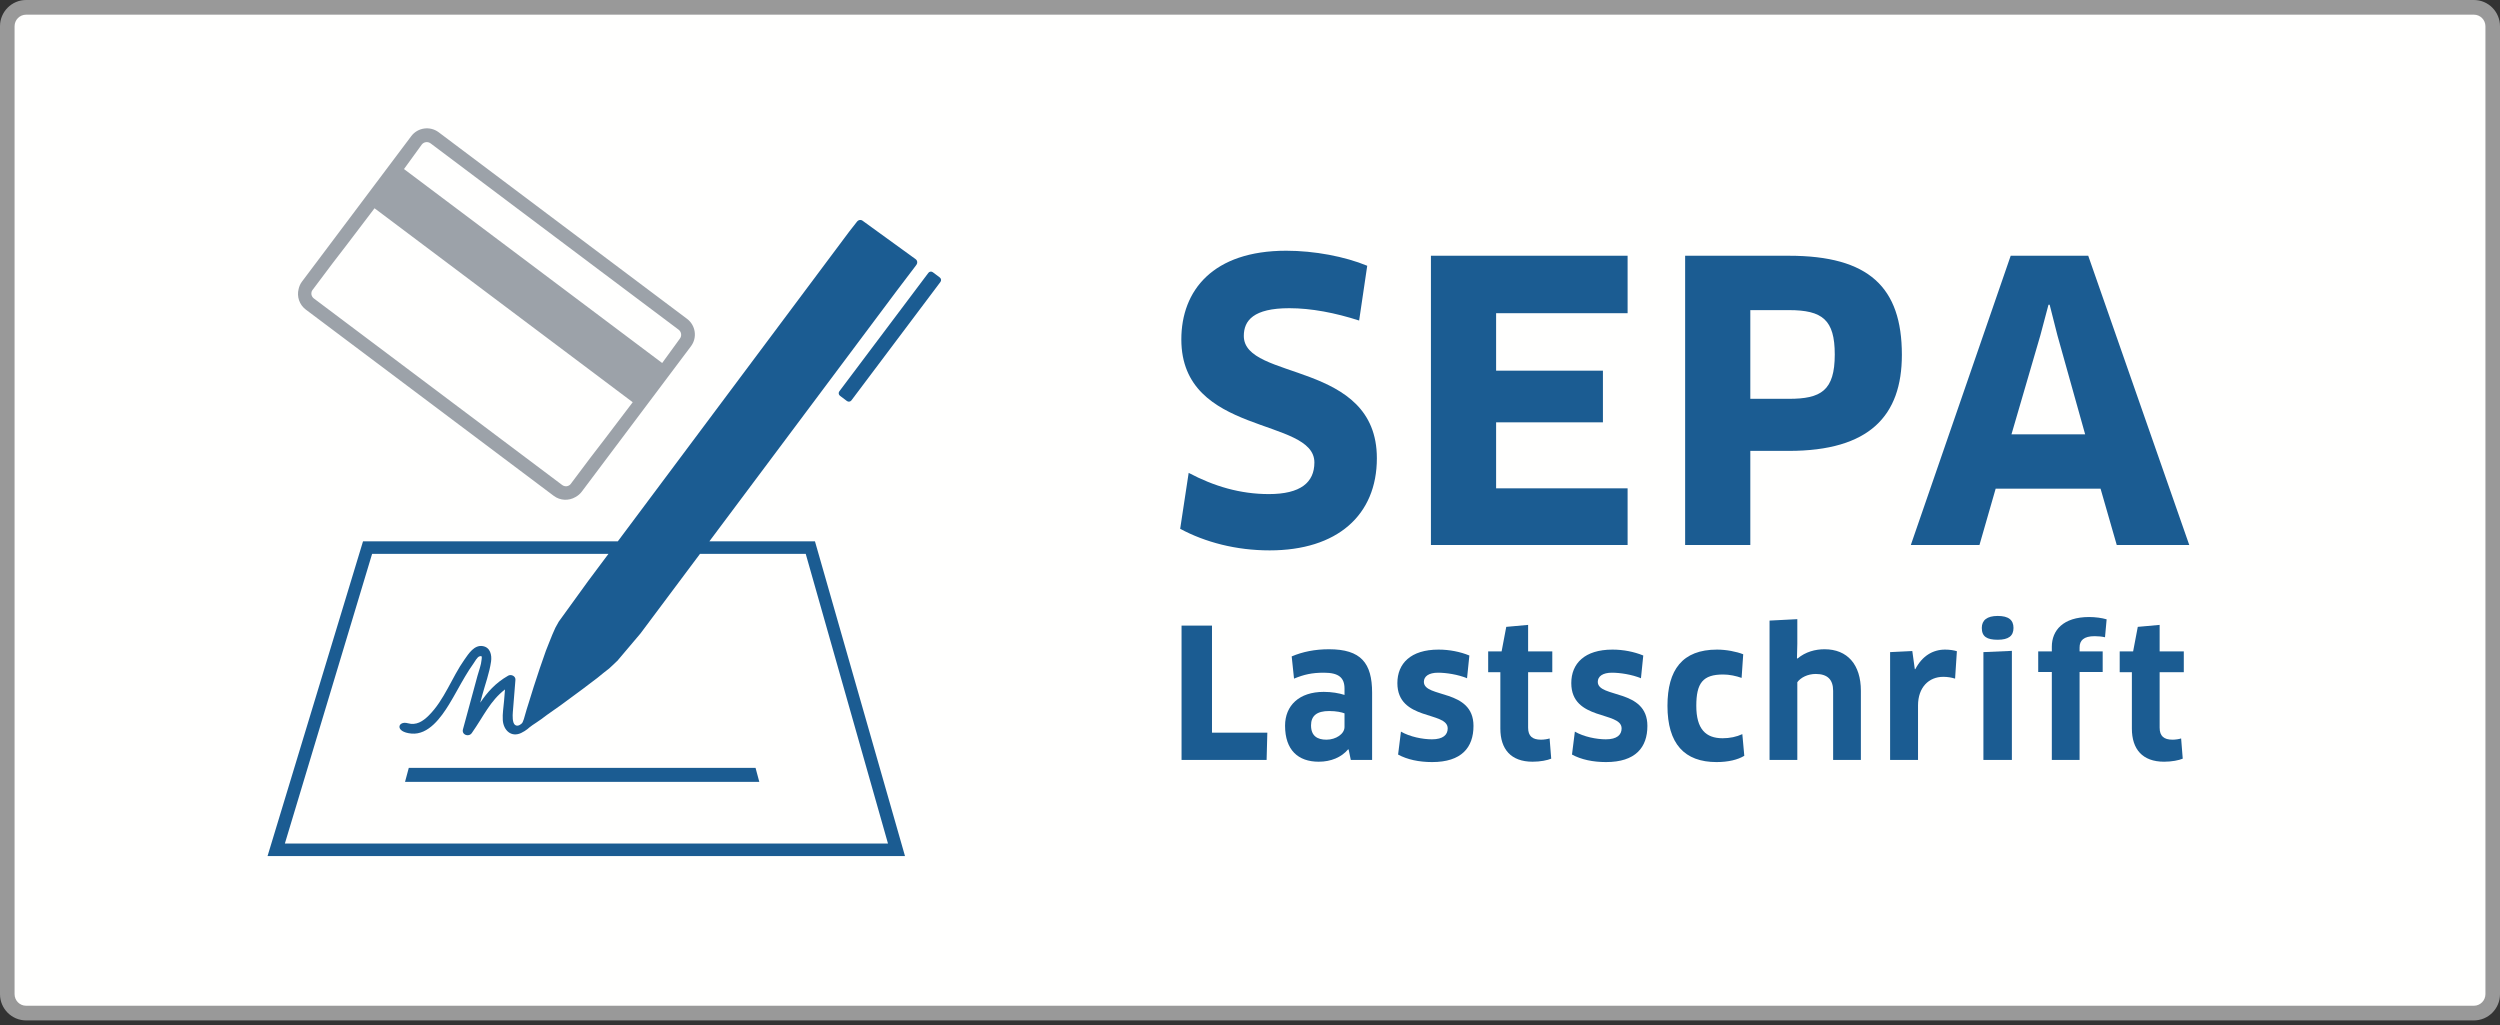 <?xml version="1.0" encoding="UTF-8"?>
<svg xmlns="http://www.w3.org/2000/svg" xmlns:xlink="http://www.w3.org/1999/xlink" width="300px" height="123px" viewBox="0 0 300 123" version="1.1">
  <rect x="0" y="0" width="300" height="123" fill="#333333" stroke="none"/>
  <title>logo SEPA</title>
  <g id="Page-1" stroke="none" stroke-width="1" fill="none" fill-rule="evenodd">
    <g id="logo-SEPA">
      <g id="Group-4">
        <path d="M296.166,121.758 L3.835,121.758 C2.117,121.758 0.719,120.361 0.719,118.643 L0.719,3.806 C0.719,2.088 2.117,0.691 3.835,0.691 L296.166,0.691 C297.884,0.691 299.281,2.088 299.281,3.806 L299.281,118.643 C299.281,120.361 297.884,121.758 296.166,121.758" id="Fill-1" fill="#FFFFFE"></path>
        <path d="M3.13,1.761 C2.369,1.761 1.749,2.384 1.749,3.15 L1.749,119.298 C1.749,120.065 2.369,120.688 3.13,120.688 L296.871,120.688 C297.631,120.688 298.251,120.065 298.251,119.298 L298.251,3.15 C298.251,2.384 297.631,1.761 296.871,1.761 L3.13,1.761 Z M296.871,122.449 L3.13,122.449 C1.404,122.449 0,121.036 0,119.298 L0,3.15 C0,1.413 1.404,0 3.13,0 L296.871,0 C298.596,0 300,1.413 300,3.15 L300,119.298 C300,121.036 298.596,122.449 296.871,122.449 L296.871,122.449 Z" id="Fill-3" fill="#999999"></path>
      </g>
      <path d="M152.358,66.046 C148.332,66.046 144.631,65.075 141.621,63.456 L142.64,56.744 C145.695,58.363 148.841,59.29 152.265,59.29 C156.06,59.29 157.727,57.902 157.727,55.495 C157.727,50.035 141.76,52.348 141.76,40.731 C141.76,34.853 145.555,30.087 154.348,30.087 C157.727,30.087 161.383,30.782 164.067,31.892 L163.096,38.464 C160.226,37.539 157.357,36.984 154.719,36.984 C150.415,36.984 149.257,38.464 149.257,40.316 C149.257,45.73 165.224,43.231 165.224,54.986 C165.224,61.835 160.456,66.046 152.358,66.046" id="Fill-5" fill="#1B5C92"></path>
      <polyline id="Fill-6" fill="#1B5C92" points="195.312 58.596 195.313 65.399 171.711 65.399 171.711 30.69 195.312 30.69 195.313 37.585 179.533 37.585 179.533 44.481 192.351 44.481 192.351 50.681 179.533 50.681 179.533 58.596 195.312 58.596"></polyline>
      <path d="M214.665,37.214 L210.038,37.214 L210.038,47.859 L214.665,47.859 C218.505,47.859 220.172,46.888 220.172,42.538 C220.172,38.372 218.691,37.214 214.665,37.214 Z M214.665,54.107 L210.038,54.107 L210.038,65.399 L202.216,65.399 L202.216,30.69 L214.665,30.69 C224.292,30.69 228.225,34.484 228.225,42.583 C228.225,49.895 224.337,54.107 214.665,54.107 L214.665,54.107 Z" id="Fill-7" fill="#1B5C92"></path>
      <path d="M244.848,40.222 L241.377,52.117 L250.217,52.117 L246.885,40.222 L245.958,36.566 L245.819,36.566 L244.848,40.222 Z M252.067,58.642 L239.479,58.642 L237.536,65.399 L229.299,65.399 L241.284,30.69 L250.587,30.69 L262.711,65.399 L254.01,65.399 L252.067,58.642 L252.067,58.642 Z" id="Fill-8" fill="#1B5C92"></path>
      <polyline id="Fill-9" fill="#1B5C92" points="152.08 87.923 151.993 91.19 141.786 91.19 141.786 75.074 145.439 75.074 145.439 87.923 152.08 87.923"></polyline>
      <path d="M161.342,85.603 C161.021,85.474 160.376,85.323 159.496,85.323 C158.012,85.323 157.324,85.905 157.324,87.043 C157.324,88.312 158.076,88.762 159.173,88.762 C160.311,88.762 161.342,88.074 161.342,87.236 L161.342,85.603 Z M161.837,89.944 L161.773,89.923 C160.977,90.867 159.731,91.406 158.248,91.406 C155.777,91.406 154.208,90.008 154.208,87.085 C154.208,84.678 155.885,83.025 158.85,83.025 C159.817,83.025 160.655,83.175 161.342,83.39 L161.342,82.638 C161.342,81.327 160.655,80.724 158.871,80.724 C157.432,80.724 156.486,80.94 155.283,81.435 L155.003,78.769 C156.314,78.211 157.798,77.91 159.473,77.91 C163.32,77.91 164.653,79.565 164.653,83.131 L164.653,91.19 L162.095,91.19 L161.837,89.944 L161.837,89.944 Z" id="Fill-10" fill="#1B5C92"></path>
      <path d="M171.854,91.449 C170.285,91.449 168.867,91.147 167.771,90.547 L168.114,87.795 C169.19,88.418 170.716,88.719 171.832,88.719 C173.165,88.719 173.724,88.182 173.724,87.408 C173.724,85.323 167.685,86.527 167.685,81.972 C167.685,79.629 169.275,77.952 172.628,77.952 C173.938,77.952 175.229,78.211 176.324,78.661 L176.045,81.391 C174.97,80.94 173.53,80.724 172.563,80.724 C171.467,80.724 170.865,81.155 170.865,81.821 C170.865,83.798 176.818,82.615 176.818,87.108 C176.818,89.708 175.379,91.449 171.854,91.449" id="Fill-11" fill="#1B5C92"></path>
      <path d="M183.374,80.661 L183.374,87.322 C183.374,88.333 183.89,88.762 184.921,88.762 C185.265,88.762 185.715,88.698 185.953,88.611 L186.146,91.039 C185.694,91.234 184.834,91.406 183.911,91.406 C181.311,91.406 180.042,89.901 180.042,87.429 L180.042,80.661 L178.581,80.661 L178.581,78.168 L180.193,78.168 L180.751,75.223 L183.374,74.987 L183.374,78.168 L186.275,78.168 L186.275,80.661 L183.374,80.661" id="Fill-12" fill="#1B5C92"></path>
      <path d="M192.723,91.449 C191.154,91.449 189.736,91.147 188.639,90.547 L188.983,87.795 C190.059,88.418 191.585,88.719 192.702,88.719 C194.034,88.719 194.593,88.182 194.593,87.408 C194.593,85.323 188.554,86.527 188.554,81.972 C188.554,79.629 190.144,77.952 193.498,77.952 C194.807,77.952 196.097,78.211 197.193,78.661 L196.914,81.391 C195.838,80.94 194.399,80.724 193.432,80.724 C192.336,80.724 191.734,81.155 191.734,81.821 C191.734,83.798 197.687,82.615 197.687,87.108 C197.687,89.708 196.248,91.449 192.723,91.449" id="Fill-13" fill="#1B5C92"></path>
      <path d="M208.993,81.348 C208.327,81.112 207.532,80.94 206.779,80.94 C204.351,80.94 203.556,81.95 203.556,84.701 C203.556,87.494 204.695,88.59 206.715,88.59 C207.575,88.59 208.392,88.418 209.08,88.095 L209.315,90.695 C208.543,91.169 207.382,91.449 205.985,91.449 C202.137,91.449 200.096,89.256 200.096,84.701 C200.096,80.38 201.88,77.952 206.049,77.952 C207.144,77.952 208.369,78.19 209.186,78.512 L208.993,81.348" id="Fill-14" fill="#1B5C92"></path>
      <path d="M219.976,91.19 L219.976,82.896 C219.976,81.563 219.309,80.875 217.891,80.875 C216.924,80.875 216.086,81.306 215.678,81.864 L215.678,91.19 L212.346,91.19 L212.346,74.471 L215.678,74.299 L215.678,77.265 L215.636,78.984 L215.699,79.028 C216.667,78.211 217.847,77.91 218.945,77.91 C221.695,77.91 223.306,79.758 223.306,82.896 L223.306,91.19 L219.976,91.19" id="Fill-15" fill="#1B5C92"></path>
      <path d="M226.812,91.19 L226.812,78.254 L229.476,78.124 L229.777,80.295 L229.84,80.295 C230.658,78.727 231.926,77.952 233.408,77.952 C233.99,77.952 234.482,78.039 234.826,78.146 L234.611,81.435 C234.204,81.306 233.709,81.219 233.194,81.219 C231.453,81.219 230.163,82.487 230.163,84.657 L230.163,91.19 L226.812,91.19" id="Fill-16" fill="#1B5C92"></path>
      <path d="M238.009,91.19 L238.009,78.254 L241.426,78.103 L241.426,91.19 L238.009,91.19 Z M239.728,76.77 C238.44,76.77 237.816,76.405 237.816,75.352 C237.816,74.429 238.44,73.913 239.728,73.913 C241.04,73.913 241.619,74.407 241.619,75.352 C241.619,76.299 241.04,76.77 239.728,76.77 L239.728,76.77 Z" id="Fill-17" fill="#1B5C92"></path>
      <path d="M246.219,91.19 L246.219,80.639 L244.586,80.639 L244.586,78.168 L246.219,78.168 L246.219,77.608 C246.219,75.654 247.572,74.043 250.689,74.043 C251.42,74.043 252.235,74.149 252.796,74.321 L252.601,76.47 C252.214,76.384 251.785,76.341 251.355,76.341 C250.045,76.341 249.55,76.857 249.55,77.696 L249.55,78.168 L252.322,78.168 L252.322,80.639 L249.55,80.639 L249.55,91.19 L246.219,91.19" id="Fill-18" fill="#1B5C92"></path>
      <path d="M259.157,80.661 L259.157,87.322 C259.157,88.333 259.672,88.762 260.704,88.762 C261.048,88.762 261.498,88.698 261.735,88.611 L261.928,91.039 C261.477,91.234 260.617,91.406 259.693,91.406 C257.093,91.406 255.825,89.901 255.825,87.429 L255.825,80.661 L254.364,80.661 L254.364,78.168 L255.975,78.168 L256.534,75.223 L259.157,74.987 L259.157,78.168 L262.056,78.168 L262.056,80.661 L259.157,80.661" id="Fill-19" fill="#1B5C92"></path>
      <path d="M68.472,58.09 C68.362,58.236 68.195,58.31 68.023,58.347 C67.83,58.37 67.63,58.326 67.465,58.203 L37.662,35.814 C37.497,35.69 37.399,35.51 37.368,35.318 C37.356,35.143 37.38,34.961 37.489,34.816 L39.925,31.573 C39.925,31.573 42.597,28.116 44.944,24.992 L75.926,48.267 C73.579,51.391 70.907,54.848 70.907,54.848 L68.472,58.09 Z M51.678,17.209 L60.554,23.879 L60.553,23.881 L66.553,28.387 L72.551,32.894 L72.552,32.892 L81.431,39.56 C81.77,39.814 81.841,40.294 81.59,40.629 L79.461,43.561 L48.479,20.286 L50.607,17.354 C50.858,17.019 51.339,16.954 51.678,17.209 Z M82.445,38.261 L67.542,27.07 L52.643,15.873 C51.605,15.093 50.129,15.301 49.351,16.336 L36.233,33.798 C36.029,34.071 35.902,34.375 35.832,34.688 C35.605,35.579 35.915,36.563 36.697,37.151 L66.45,59.502 C67.232,60.09 68.263,60.113 69.056,59.647 C69.337,59.492 69.594,59.286 69.799,59.014 L82.916,41.551 C83.694,40.516 83.483,39.041 82.445,38.261 L82.445,38.261 Z" id="Fill-20" fill="#9CA2A9"></path>
      <path d="M34.184,101.224 L44.652,66.465 L73.014,66.464 L70.569,69.737 L67.051,74.598 L66.651,75.317 L66.281,76.152 L65.903,77.092 L65.508,78.091 L65.129,79.179 L64.757,80.248 L64.404,81.324 L64.056,82.379 L63.745,83.38 L63.458,84.303 L63.205,85.107 L62.862,86.292 L62.739,86.611 C62.739,86.611 62.716,86.679 62.656,86.763 C62.585,86.86 62.157,87.254 61.806,86.993 C61.47,86.744 61.506,85.861 61.541,85.442 C61.644,84.155 61.748,82.869 61.852,81.582 C61.888,81.131 61.336,80.876 60.979,81.081 C59.415,81.982 58.48,83.075 57.625,84.324 C57.704,84.031 57.784,83.738 57.863,83.446 C58.223,82.119 58.733,80.747 58.927,79.385 C59.037,78.607 58.841,77.683 57.93,77.532 C56.908,77.362 56.239,78.437 55.737,79.147 C54.223,81.286 53.326,84.001 51.448,85.862 C50.74,86.563 49.954,87.078 48.934,86.788 C47.755,86.454 47.297,87.843 49.38,88.03 C51.426,88.215 52.95,86.051 53.881,84.538 C54.556,83.439 55.147,82.292 55.806,81.184 C56.122,80.652 56.452,80.126 56.815,79.624 C56.97,79.41 57.265,78.836 57.543,78.76 C57.906,78.66 57.813,78.869 57.791,79.156 C57.741,79.802 57.468,80.468 57.299,81.091 C57.114,81.773 56.929,82.455 56.744,83.137 C56.347,84.598 55.951,86.059 55.555,87.519 C55.375,88.182 56.248,88.489 56.615,87.967 C58.074,85.888 58.799,84.126 60.598,82.736 C60.561,83.192 60.524,83.649 60.487,84.106 C60.427,84.862 60.284,85.659 60.335,86.416 C60.419,87.649 61.354,88.505 62.523,87.965 C63.137,87.682 63.576,87.252 63.576,87.252 L63.648,87.203 L63.895,87.017 L64.345,86.718 L64.959,86.296 L65.641,85.786 L66.394,85.255 L67.28,84.631 L69.075,83.308 L69.972,82.646 L70.85,81.979 L71.671,81.359 L72.428,80.742 L73.09,80.227 L73.617,79.737 L74.03,79.342 L74.045,79.319 L74.056,79.328 L76.851,76.024 L84,66.464 L96.687,66.464 L106.558,101.224 L34.184,101.224 Z M85.125,64.96 L107.604,34.901 L109.896,31.879 C109.896,31.879 109.941,31.814 109.965,31.781 C110.128,31.556 110.096,31.26 109.872,31.098 L103.509,26.486 C103.288,26.326 102.995,26.388 102.831,26.611 C102.808,26.643 102.76,26.703 102.76,26.703 L101.899,27.802 L74.138,64.96 L43.563,64.96 L32.105,102.728 L108.6,102.728 L97.795,64.959 L85.125,64.96 L85.125,64.96 Z" id="Fill-21" fill="#1B5C92"></path>
      <path d="M112.778,33.299 L111.938,32.668 C111.77,32.541 111.531,32.576 111.405,32.743 L100.719,46.959 C100.594,47.127 100.628,47.366 100.795,47.492 L101.635,48.124 C101.803,48.249 102.042,48.216 102.168,48.048 L112.853,33.832 C112.979,33.665 112.945,33.425 112.778,33.299" id="Fill-22" fill="#1B5C92"></path>
      <polyline id="Fill-23" fill="#1B5C92" points="69.86 93.828 91.117 93.828 90.666 92.144 49.054 92.144 48.603 93.828 69.86 93.828"></polyline>
    </g>
  </g>
</svg>
